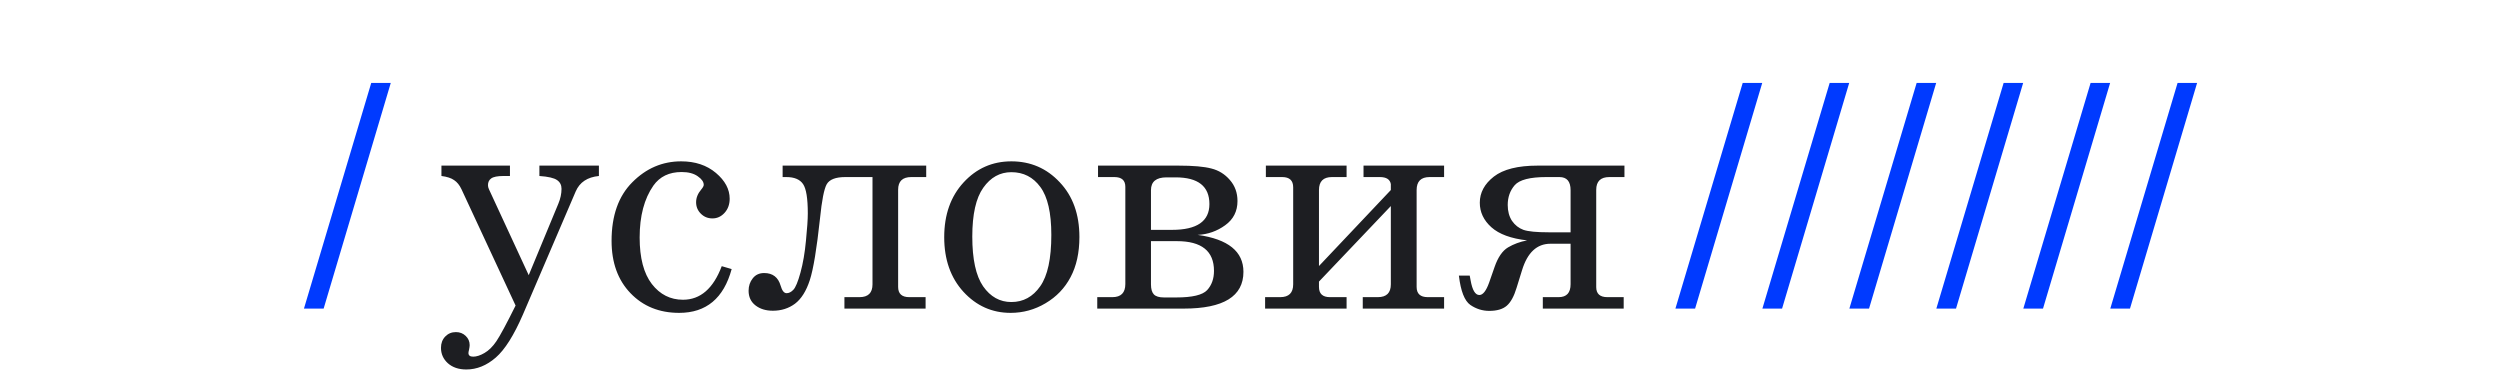 <?xml version="1.0" encoding="UTF-8"?> <svg xmlns="http://www.w3.org/2000/svg" width="1280" height="192" viewBox="0 0 1280 192" fill="none"><path d="M200.078 42.453L165.703 158H155.625L190.078 42.453H200.078ZM902.266 42.453L867.891 158H857.812L892.266 42.453H902.266ZM946.797 42.453L912.422 158H902.344L936.797 42.453H946.797ZM991.328 42.453L956.953 158H946.875L981.328 42.453H991.328ZM1035.86 42.453L1001.48 158H991.406L1025.86 42.453H1035.86ZM1080.39 42.453L1046.02 158H1035.94L1070.39 42.453H1080.39ZM1124.92 42.453L1090.55 158H1080.47L1114.92 42.453H1124.92Z" fill="#003AFF"></path><path d="M226.016 84.797H261.094V90.109H257.812C254.74 90.109 252.63 90.526 251.484 91.359C250.391 92.141 249.844 93.287 249.844 94.797C249.844 95.474 250 96.151 250.312 96.828L270.703 140.891L285.859 104.328C286.953 101.724 287.5 99.172 287.5 96.672C287.5 94.745 286.745 93.26 285.234 92.219C283.724 91.125 280.703 90.422 276.172 90.109V84.797H306.641V90.109C300.755 90.682 296.797 93.312 294.766 98L267.734 161.047C263.099 171.724 258.464 179.068 253.828 183.078C249.141 187.141 244.115 189.172 238.75 189.172C234.844 189.172 231.693 188.104 229.297 185.969C226.953 183.833 225.781 181.203 225.781 178.078C225.781 175.734 226.51 173.807 227.969 172.297C229.427 170.786 231.25 170.031 233.438 170.031C235.417 170.031 237.083 170.682 238.438 171.984C239.792 173.286 240.469 174.849 240.469 176.672C240.469 177.245 240.365 178.026 240.156 179.016C239.948 179.797 239.844 180.37 239.844 180.734C239.844 181.984 240.651 182.609 242.266 182.609C243.984 182.609 245.911 181.984 248.047 180.734C250.234 179.484 252.266 177.479 254.141 174.719C256.016 171.958 259.297 165.865 263.984 156.438L236.25 96.828C235.26 94.745 234.01 93.208 232.5 92.219C231.042 91.177 228.88 90.474 226.016 90.109V84.797ZM369.531 136.281L374.609 137.766C370.547 152.714 361.589 160.188 347.734 160.188C337.578 160.188 329.271 156.828 322.812 150.109C316.354 143.391 313.125 134.458 313.125 123.312C313.125 110.396 316.667 100.396 323.75 93.312C330.833 86.177 339.167 82.609 348.75 82.609C355.938 82.609 361.875 84.588 366.562 88.547C371.25 92.505 373.594 96.906 373.594 101.75C373.594 104.667 372.708 107.089 370.938 109.016C369.219 110.891 367.161 111.828 364.766 111.828C362.422 111.828 360.443 111.021 358.828 109.406C357.214 107.792 356.406 105.839 356.406 103.547C356.406 101.255 357.292 99.068 359.062 96.984C359.896 95.995 360.312 95.213 360.312 94.641C360.312 93.13 359.297 91.672 357.266 90.266C355.234 88.807 352.474 88.078 348.984 88.078C342.63 88.078 337.812 90.396 334.531 95.031C329.844 101.75 327.5 110.604 327.5 121.594C327.5 132.062 329.583 140.005 333.75 145.422C337.917 150.786 343.229 153.469 349.688 153.469C358.594 153.469 365.208 147.74 369.531 136.281ZM400.703 90.656V84.797H474.219V90.656H466.562C462.083 90.656 459.844 92.818 459.844 97.141V146.906C459.844 150.396 461.745 152.141 465.547 152.141H473.906V158H432.344V152.141H440.078C444.505 152.141 446.719 149.953 446.719 145.578V90.656H432.812C427.865 90.656 424.688 91.88 423.281 94.328C421.927 96.724 420.781 102.557 419.844 111.828C418.177 127.349 416.432 137.896 414.609 143.469C412.786 149.042 410.26 153.052 407.031 155.5C403.802 157.896 400.026 159.094 395.703 159.094C392.109 159.094 389.141 158.182 386.797 156.359C384.453 154.536 383.281 152.036 383.281 148.859C383.281 146.411 383.984 144.302 385.391 142.531C386.797 140.708 388.75 139.797 391.25 139.797C395.625 139.797 398.438 141.958 399.688 146.281C400.417 148.833 401.432 150.109 402.734 150.109C403.932 150.109 405.078 149.536 406.172 148.391C407.318 147.245 408.542 144.302 409.844 139.562C411.146 134.823 412.083 129.354 412.656 123.156C413.281 116.958 413.594 112.323 413.594 109.25C413.594 101.594 412.786 96.594 411.172 94.25C409.557 91.854 406.693 90.656 402.578 90.656H400.703ZM517.812 82.609C527.656 82.609 535.911 86.177 542.578 93.312C549.297 100.396 552.656 109.745 552.656 121.359C552.656 129.38 551.146 136.229 548.125 141.906C545.156 147.531 540.885 151.984 535.312 155.266C529.792 158.547 523.828 160.188 517.422 160.188C507.943 160.188 499.896 156.594 493.281 149.406C486.719 142.219 483.438 132.896 483.438 121.438C483.438 109.927 486.745 100.578 493.359 93.391C499.974 86.203 508.125 82.609 517.812 82.609ZM517.812 88.156C511.979 88.156 507.188 90.812 503.438 96.125C499.688 101.385 497.812 109.719 497.812 121.125C497.812 132.74 499.661 141.229 503.359 146.594C507.109 151.958 511.927 154.641 517.812 154.641C523.906 154.641 528.828 151.958 532.578 146.594C536.38 141.229 538.281 132.453 538.281 120.266C538.281 108.964 536.406 100.786 532.656 95.734C528.958 90.682 524.01 88.156 517.812 88.156ZM561.797 158V152.141H569.531C573.958 152.141 576.172 149.901 576.172 145.422V95.656C576.172 92.323 574.297 90.656 570.547 90.656H562.188V84.797H603.359C610.911 84.797 616.536 85.292 620.234 86.281C623.984 87.219 627.135 89.172 629.688 92.141C632.292 95.109 633.594 98.703 633.594 102.922C633.594 108.182 631.484 112.323 627.266 115.344C623.099 118.365 618.411 120.005 613.203 120.266C628.828 122.453 636.641 128.755 636.641 139.172C636.641 151.724 626.458 158 606.094 158H561.797ZM589.297 117.688H600.078C612.839 117.688 619.219 113.286 619.219 104.484C619.219 95.37 613.438 90.812 601.875 90.812H597.266C591.953 90.812 589.297 93 589.297 97.375V117.688ZM589.297 123.469V145.578C589.297 147.974 589.792 149.693 590.781 150.734C591.771 151.776 593.49 152.297 595.938 152.297H602.266C610.443 152.297 615.703 151.047 618.047 148.547C620.391 145.995 621.562 142.714 621.562 138.703C621.562 128.547 615.234 123.469 602.578 123.469H589.297ZM712.109 97.297V94.25C711.693 91.854 709.818 90.656 706.484 90.656H698.125V84.797H739.375V90.656H731.953C727.526 90.656 725.312 92.87 725.312 97.297V146.906C725.312 150.396 727.214 152.141 731.016 152.141H739.375V158H697.734V152.141H705.469C709.896 152.141 712.109 149.953 712.109 145.578V105.5L675.312 144.172V146.906C675.312 150.396 677.188 152.141 680.938 152.141H689.453V158H647.734V152.141H655.469C659.896 152.141 662.109 149.953 662.109 145.578V95.891C662.109 92.401 660.234 90.656 656.484 90.656H648.125V84.797H689.453V90.656H681.953C677.526 90.656 675.312 92.87 675.312 97.297V136.203L712.109 97.297ZM746.953 141.125H752.5L752.969 143.625C753.854 148.573 755.339 151.047 757.422 151.047C759.245 151.047 760.911 148.938 762.422 144.719L765.234 136.672C766.953 131.724 769.245 128.391 772.109 126.672C775.026 124.953 778.281 123.755 781.875 123.078C773.646 122.141 767.552 119.901 763.594 116.359C759.635 112.818 757.656 108.625 757.656 103.781C757.656 98.625 760.052 94.172 764.844 90.422C769.688 86.672 777.161 84.797 787.266 84.797H831.719V90.656H823.984C819.505 90.656 817.266 92.844 817.266 97.219V146.984C817.266 150.422 819.167 152.141 822.969 152.141H831.328V158H789.922V152.141H798.047C802.109 152.141 804.141 149.927 804.141 145.5V124.797H793.828C786.901 124.797 782.057 129.302 779.297 138.312L776.484 147.375C775.182 151.698 773.516 154.745 771.484 156.516C769.453 158.286 766.458 159.172 762.5 159.172C759.01 159.172 755.781 158.156 752.812 156.125C749.844 154.042 747.891 149.042 746.953 141.125ZM804.141 118.938V97.375C804.141 92.896 802.24 90.656 798.438 90.656H791.719C783.385 90.656 777.995 92.037 775.547 94.797C773.151 97.557 771.953 100.943 771.953 104.953C771.953 108.13 772.682 110.839 774.141 113.078C775.651 115.266 777.604 116.802 780 117.688C782.448 118.521 786.719 118.938 792.812 118.938H804.141Z" fill="#1D1E22"></path></svg> 